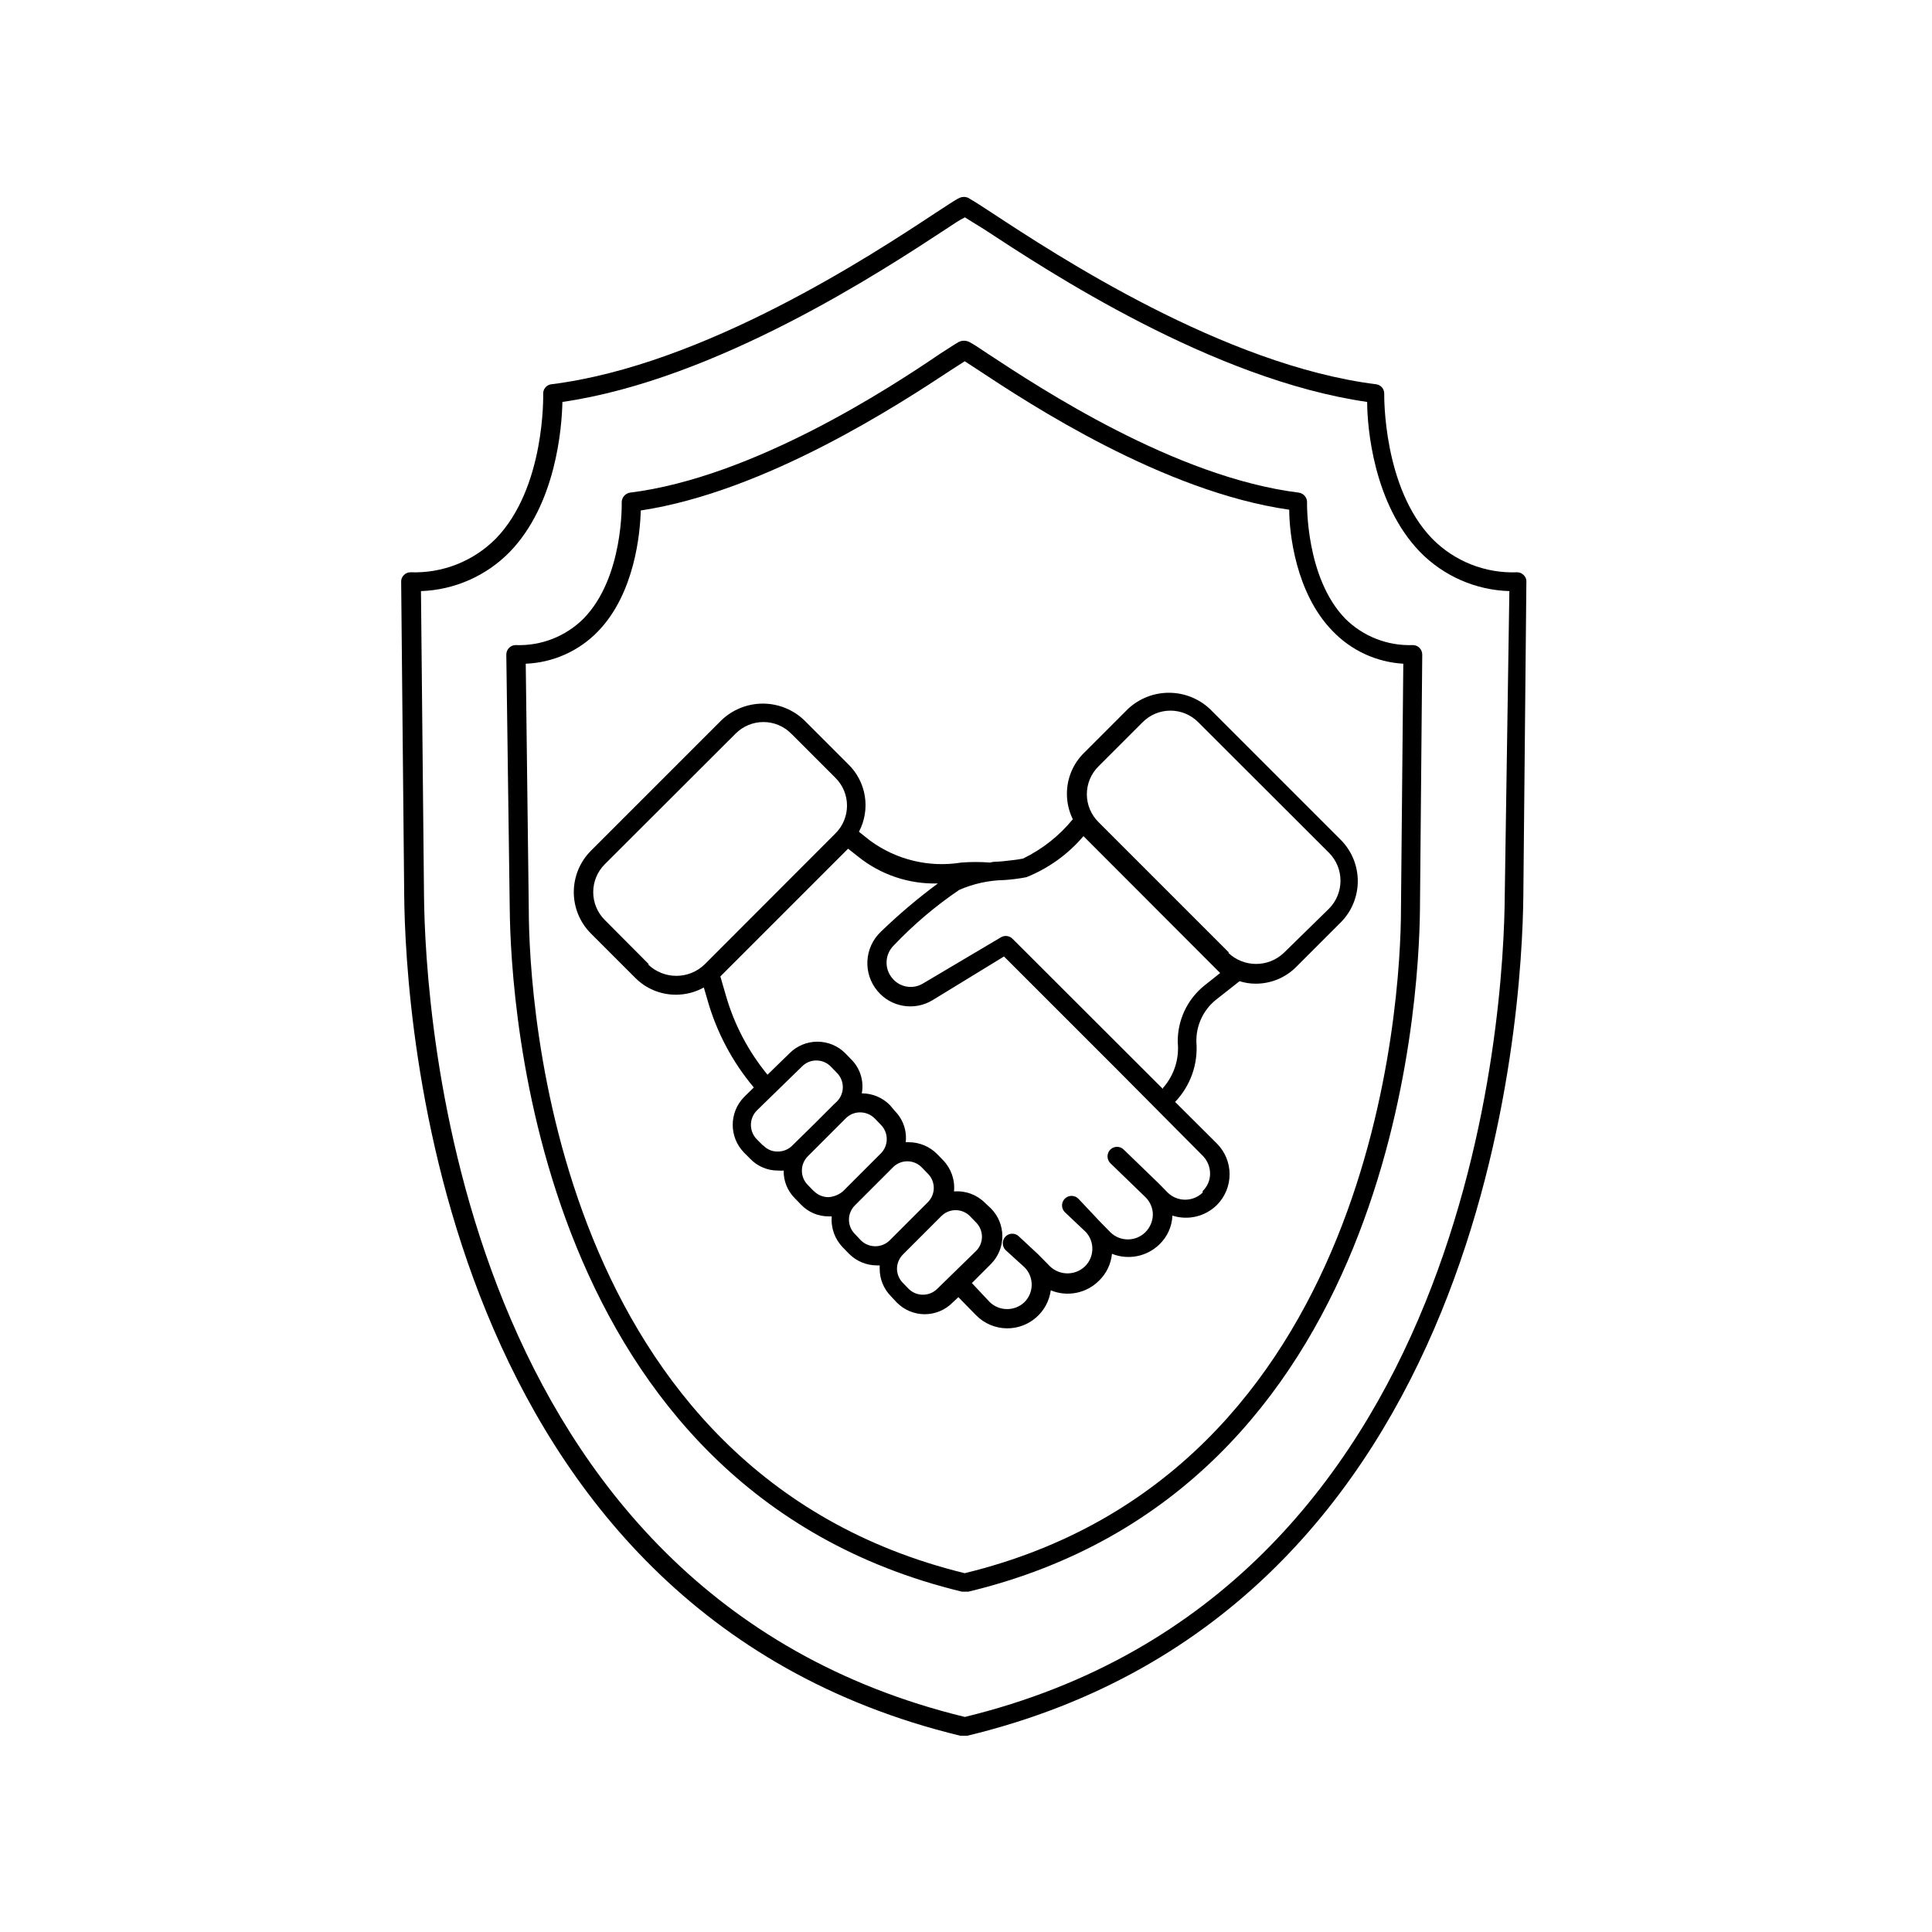 <?xml version="1.0" encoding="UTF-8"?>
<!-- The Best Svg Icon site in the world: iconSvg.co, Visit us! https://iconsvg.co -->
<svg fill="#000000" width="800px" height="800px" version="1.1" viewBox="144 144 512 512" xmlns="http://www.w3.org/2000/svg">
 <g>
  <path d="m546.1 295.66c-8.445 0.348-16.641-2.891-22.57-8.918-13.047-13.504-12.695-37.887-12.695-38.34 0.062-1.293-0.883-2.414-2.164-2.57-40.305-5.039-84.891-34.309-101.67-45.344-2.922-1.914-5.039-3.273-5.793-3.68l-0.656-0.402-0.004 0.004c-0.707-0.305-1.508-0.305-2.215 0l-0.504 0.25c-1.008 0.555-3.074 1.914-5.996 3.828-16.727 11.035-61.211 40.305-101.72 45.344-1.281 0.156-2.227 1.277-2.164 2.57 0 0.25 0.605 24.789-12.543 38.34h-0.004c-5.949 5.996-14.133 9.227-22.57 8.918-0.684-0.016-1.344 0.258-1.812 0.754-0.477 0.461-0.734 1.102-0.707 1.766l0.805 83.129c0.301 31.285 8.766 189.13 147.36 222.68h1.863c138.6-33.352 147.06-191.45 147.36-222.68l0.805-83.129h0.008c0.027-0.664-0.23-1.305-0.707-1.766-0.445-0.469-1.062-0.742-1.715-0.754zm-3.324 85.648c-0.199 30.578-8.414 184.95-143.08 217.7-134.82-32.75-143.03-187.12-143.33-217.75l-0.805-80.609h-0.004c8.887-0.305 17.312-4.023 23.531-10.379 12.293-12.695 13.805-32.949 13.957-39.75 41.012-5.945 84.891-34.812 101.62-45.797 2.016-1.359 3.629-2.418 5.039-3.125 1.059 0.656 2.719 1.715 5.039 3.125 16.727 10.984 60.457 39.852 101.57 45.797 0 6.801 1.715 27.055 14.008 39.75h-0.004c6.254 6.391 14.738 10.113 23.68 10.379z"/>
  <path d="m500.46 307.9c-10.48-10.832-10.078-30.582-10.078-30.73l0.004-0.004c0.039-1.309-0.918-2.438-2.219-2.617-32.746-4.082-68.566-27.711-82.121-36.629-2.418-1.613-4.082-2.719-4.684-3.023l-0.555-0.301c-0.844-0.398-1.824-0.398-2.672 0-0.855 0.453-2.519 1.562-5.039 3.176-13.246 9.016-49.422 32.695-82.117 36.777-1.289 0.199-2.234 1.316-2.219 2.617 0 0 0.555 19.852-10.078 30.73l0.004 0.004c-4.754 4.754-11.27 7.309-17.988 7.055-0.684-0.012-1.34 0.262-1.812 0.754-0.465 0.488-0.719 1.141-0.707 1.812l0.91 67.359c0.25 25.191 7.106 153.66 119.8 180.92h1.766c112.55-27.055 119.4-155.47 119.65-180.92l0.605-67.359c0.012-0.672-0.242-1.324-0.707-1.812-0.473-0.492-1.129-0.766-1.812-0.754-6.699 0.242-13.195-2.316-17.938-7.055zm14.812 76.98c0 24.789-6.902 149.63-115.62 176.03-108.77-26.602-115.52-151.34-115.52-176.03l-0.805-64.988c7.223-0.285 14.059-3.332 19.094-8.516 9.824-10.078 11.234-26.199 11.387-32.094 33.25-5.039 68.668-28.266 82.172-37.18l3.68-2.367 3.629 2.367c13.496 8.918 48.914 32.191 82.367 36.98 0 5.894 1.613 21.965 11.438 32.094v-0.004c4.93 5.188 11.648 8.305 18.793 8.719z"/>
  <path d="m442.97 331.83-11.688 11.688c-2.934 2.879-4.57 6.824-4.535 10.934 0.008 2.309 0.543 4.582 1.562 6.652-3.586 4.394-8.094 7.953-13.199 10.43-1.762 0.352-3.578 0.504-5.34 0.707-1.762 0.203-2.215 0-3.375 0.352v-0.004c-2.551-0.199-5.109-0.199-7.66 0-8.52 1.379-17.234-0.727-24.184-5.844l-2.922-2.316c1.523-2.887 2.074-6.188 1.566-9.41-0.512-3.227-2.047-6.199-4.387-8.477l-11.688-11.688c-2.953-2.816-6.879-4.391-10.957-4.391-4.082 0-8.008 1.574-10.961 4.391l-34.613 34.613h0.004c-2.902 2.906-4.531 6.848-4.531 10.957s1.629 8.047 4.531 10.957l11.688 11.688c2.875 2.938 6.824 4.574 10.934 4.535 2.559-0.008 5.07-0.668 7.305-1.914l0.957 3.273c2.406 8.527 6.598 16.441 12.293 23.227l-2.57 2.519c-4.027 4.098-4.027 10.664 0 14.762l1.613 1.613c1.918 2.008 4.578 3.141 7.356 3.121 0.504 0.051 1.008 0.051 1.512 0-0.059 2.758 1.016 5.414 2.973 7.356l1.613 1.664c1.914 2.012 4.578 3.141 7.356 3.125h0.805c-0.273 3.031 0.797 6.031 2.922 8.211l1.613 1.664c1.965 2 4.652 3.125 7.457 3.121h0.707v0.805l-0.004 0.004c-0.023 2.773 1.066 5.438 3.023 7.406l1.562 1.664v-0.004c1.945 1.957 4.594 3.059 7.356 3.059 2.762 0 5.406-1.102 7.356-3.059l1.562-1.461 4.684 4.785c2.18 2.219 5.156 3.469 8.262 3.477 5.828 0.004 10.758-4.301 11.539-10.074 4.391 1.812 9.445 0.797 12.797-2.57 1.949-1.887 3.16-4.406 3.426-7.106 4.305 1.715 9.211 0.75 12.543-2.469 2.106-2.008 3.348-4.75 3.477-7.656 4.125 1.324 8.645 0.258 11.738-2.769 2.184-2.168 3.41-5.113 3.41-8.188 0-3.074-1.227-6.023-3.41-8.188l-11.031-10.984c4.062-4.238 6.113-10.016 5.641-15.867-0.113-4.273 1.746-8.359 5.039-11.086l6.398-5.039c1.355 0.426 2.762 0.648 4.184 0.656 4.109 0.039 8.055-1.598 10.93-4.535l11.688-11.688h0.004c2.898-2.91 4.527-6.848 4.527-10.957s-1.629-8.051-4.527-10.957l-34.613-34.613c-2.93-2.773-6.805-4.328-10.836-4.344-4.035-0.02-7.922 1.496-10.879 4.242zm9.219 100.76-39.852-39.801h0.004c-0.812-0.82-2.078-0.988-3.074-0.402l-20.656 12.242c-2.691 1.637-6.176 1.035-8.164-1.41-2.18-2.594-1.957-6.438 0.504-8.766 5.207-5.473 10.984-10.371 17.23-14.609 3.754-1.648 7.793-2.539 11.891-2.621 1.996-0.125 3.981-0.379 5.945-0.758 5.848-2.348 11.035-6.082 15.113-10.879l36.223 36.273-4.18 3.324c-4.566 3.672-7.172 9.254-7.055 15.113 0.418 4.387-1.004 8.746-3.93 12.043zm10.531 27.457c-2.582 2.512-6.688 2.512-9.27 0l-2.215-2.266-9.422-9.117c-0.477-0.477-1.117-0.746-1.789-0.746s-1.316 0.27-1.789 0.746c-0.969 0.996-0.969 2.578 0 3.574l9.371 9.07c1.23 1.227 1.922 2.894 1.914 4.633-0.047 1.75-0.77 3.41-2.016 4.637-2.562 2.504-6.656 2.504-9.219 0l-2.769-2.82-5.691-6.047h-0.004c-0.961-1.016-2.562-1.059-3.578-0.102-1.016 0.961-1.059 2.562-0.102 3.578l5.644 5.34c2.363 2.602 2.25 6.602-0.254 9.07-2.59 2.481-6.676 2.481-9.27 0l-3.176-3.223-5.039-4.684 0.004-0.004c-0.473-0.477-1.117-0.746-1.789-0.746s-1.316 0.27-1.789 0.746c-0.965 0.996-0.965 2.578 0 3.578l5.039 4.586v-0.004c2.531 2.555 2.531 6.668 0 9.219-2.574 2.477-6.644 2.477-9.219 0l-4.734-5.039 5.039-5.039-0.004 0.004c4.055-4.086 4.055-10.676 0-14.762l-1.562-1.461c-2.156-2.168-5.16-3.273-8.211-3.023 0.301-3.043-0.75-6.062-2.871-8.262l-1.613-1.664c-1.977-1.98-4.656-3.106-7.457-3.121h-0.855c0.352-3.051-0.707-6.09-2.871-8.266l-1.309-1.559c-1.965-2.004-4.652-3.129-7.457-3.125 0.609-3.262-0.426-6.617-2.773-8.969l-1.613-1.664 0.004 0.004c-1.957-1.961-4.613-3.062-7.383-3.062s-5.422 1.102-7.379 3.062l-5.844 5.691c-5.078-6.176-8.832-13.324-11.035-21.008l-1.461-5.039 33.855-33.855 2.672 2.117c5.969 4.793 13.453 7.312 21.109 7.102-5.312 3.934-10.359 8.207-15.113 12.797-4.383 4.172-4.777 11.02-0.91 15.668 3.586 4.332 9.805 5.383 14.613 2.469l18.941-11.586 30.23 30.23 22.52 22.668c1.207 1.262 1.875 2.941 1.863 4.688 0 1.73-0.711 3.387-1.965 4.582zm-77.84 25.594-1.613-1.664 0.004 0.004c-1.012-1.02-1.574-2.398-1.562-3.828 0.035-1.43 0.633-2.789 1.66-3.781l10.078-10.078v0.004c1.004-1.02 2.375-1.594 3.805-1.594 1.43 0 2.801 0.574 3.801 1.594l1.613 1.664v-0.004c1.008 1.02 1.57 2.398 1.562 3.832-0.008 1.422-0.586 2.785-1.613 3.777l-10.328 10.078v-0.004c-2.078 1.965-5.328 1.965-7.406 0zm-14.309-14.609c-1.016-1.004-1.59-2.375-1.59-3.805 0-1.43 0.574-2.797 1.59-3.801l10.078-10.078c1.004-1.02 2.375-1.59 3.805-1.59 1.43 0 2.801 0.57 3.801 1.59l1.613 1.664c1.02 1.004 1.594 2.371 1.594 3.801 0 1.434-0.574 2.801-1.594 3.805l-10.078 10.078h0.004c-2.121 2.098-5.539 2.098-7.66 0zm-10.879-11.336-1.613-1.664v0.004c-2.094-2.106-2.094-5.504 0-7.609l10.078-10.078-0.004 0.004c1-1.008 2.363-1.57 3.781-1.562 1.453 0 2.852 0.582 3.879 1.609l1.613 1.664c2.094 2.106 2.094 5.504 0 7.609l-10.078 10.078v-0.004c-1.086 0.895-2.426 1.426-3.828 1.512-1.441-0.004-2.82-0.586-3.828-1.613zm-13.504-12.141-1.613-1.613c-2.098-2.121-2.098-5.535 0-7.656l11.992-11.688c1-1.008 2.359-1.57 3.777-1.562 1.441 0.004 2.82 0.582 3.828 1.609l1.613 1.664c2.094 2.102 2.094 5.504 0 7.609l-0.855 0.805-5.039 5.039-5.996 5.894c-1.023 0.992-2.402 1.539-3.828 1.512-1.43 0.023-2.805-0.562-3.777-1.613zm-30.23-48.012-11.688-11.742c-1.957-1.953-3.059-4.609-3.059-7.379s1.102-5.426 3.059-7.383l34.66-34.613 0.004 0.004c1.949-1.973 4.606-3.082 7.379-3.082 2.773 0 5.434 1.109 7.383 3.082l11.688 11.688c1.973 1.949 3.082 4.609 3.082 7.383 0 2.773-1.109 5.43-3.082 7.379l-34.613 34.66v0.004c-4.188 4.086-10.875 4.086-15.062 0zm153.76-3.074-34.613-34.613h0.004c-1.973-1.949-3.082-4.606-3.082-7.379 0-2.773 1.109-5.434 3.082-7.383l11.688-11.688c1.953-1.973 4.609-3.082 7.383-3.082 2.773 0 5.43 1.109 7.379 3.082l34.66 34.613h0.004c4.027 4.094 4.027 10.664 0 14.762l-11.941 11.688c-4.133 3.981-10.676 3.981-14.812 0z"/>
 </g>
</svg>